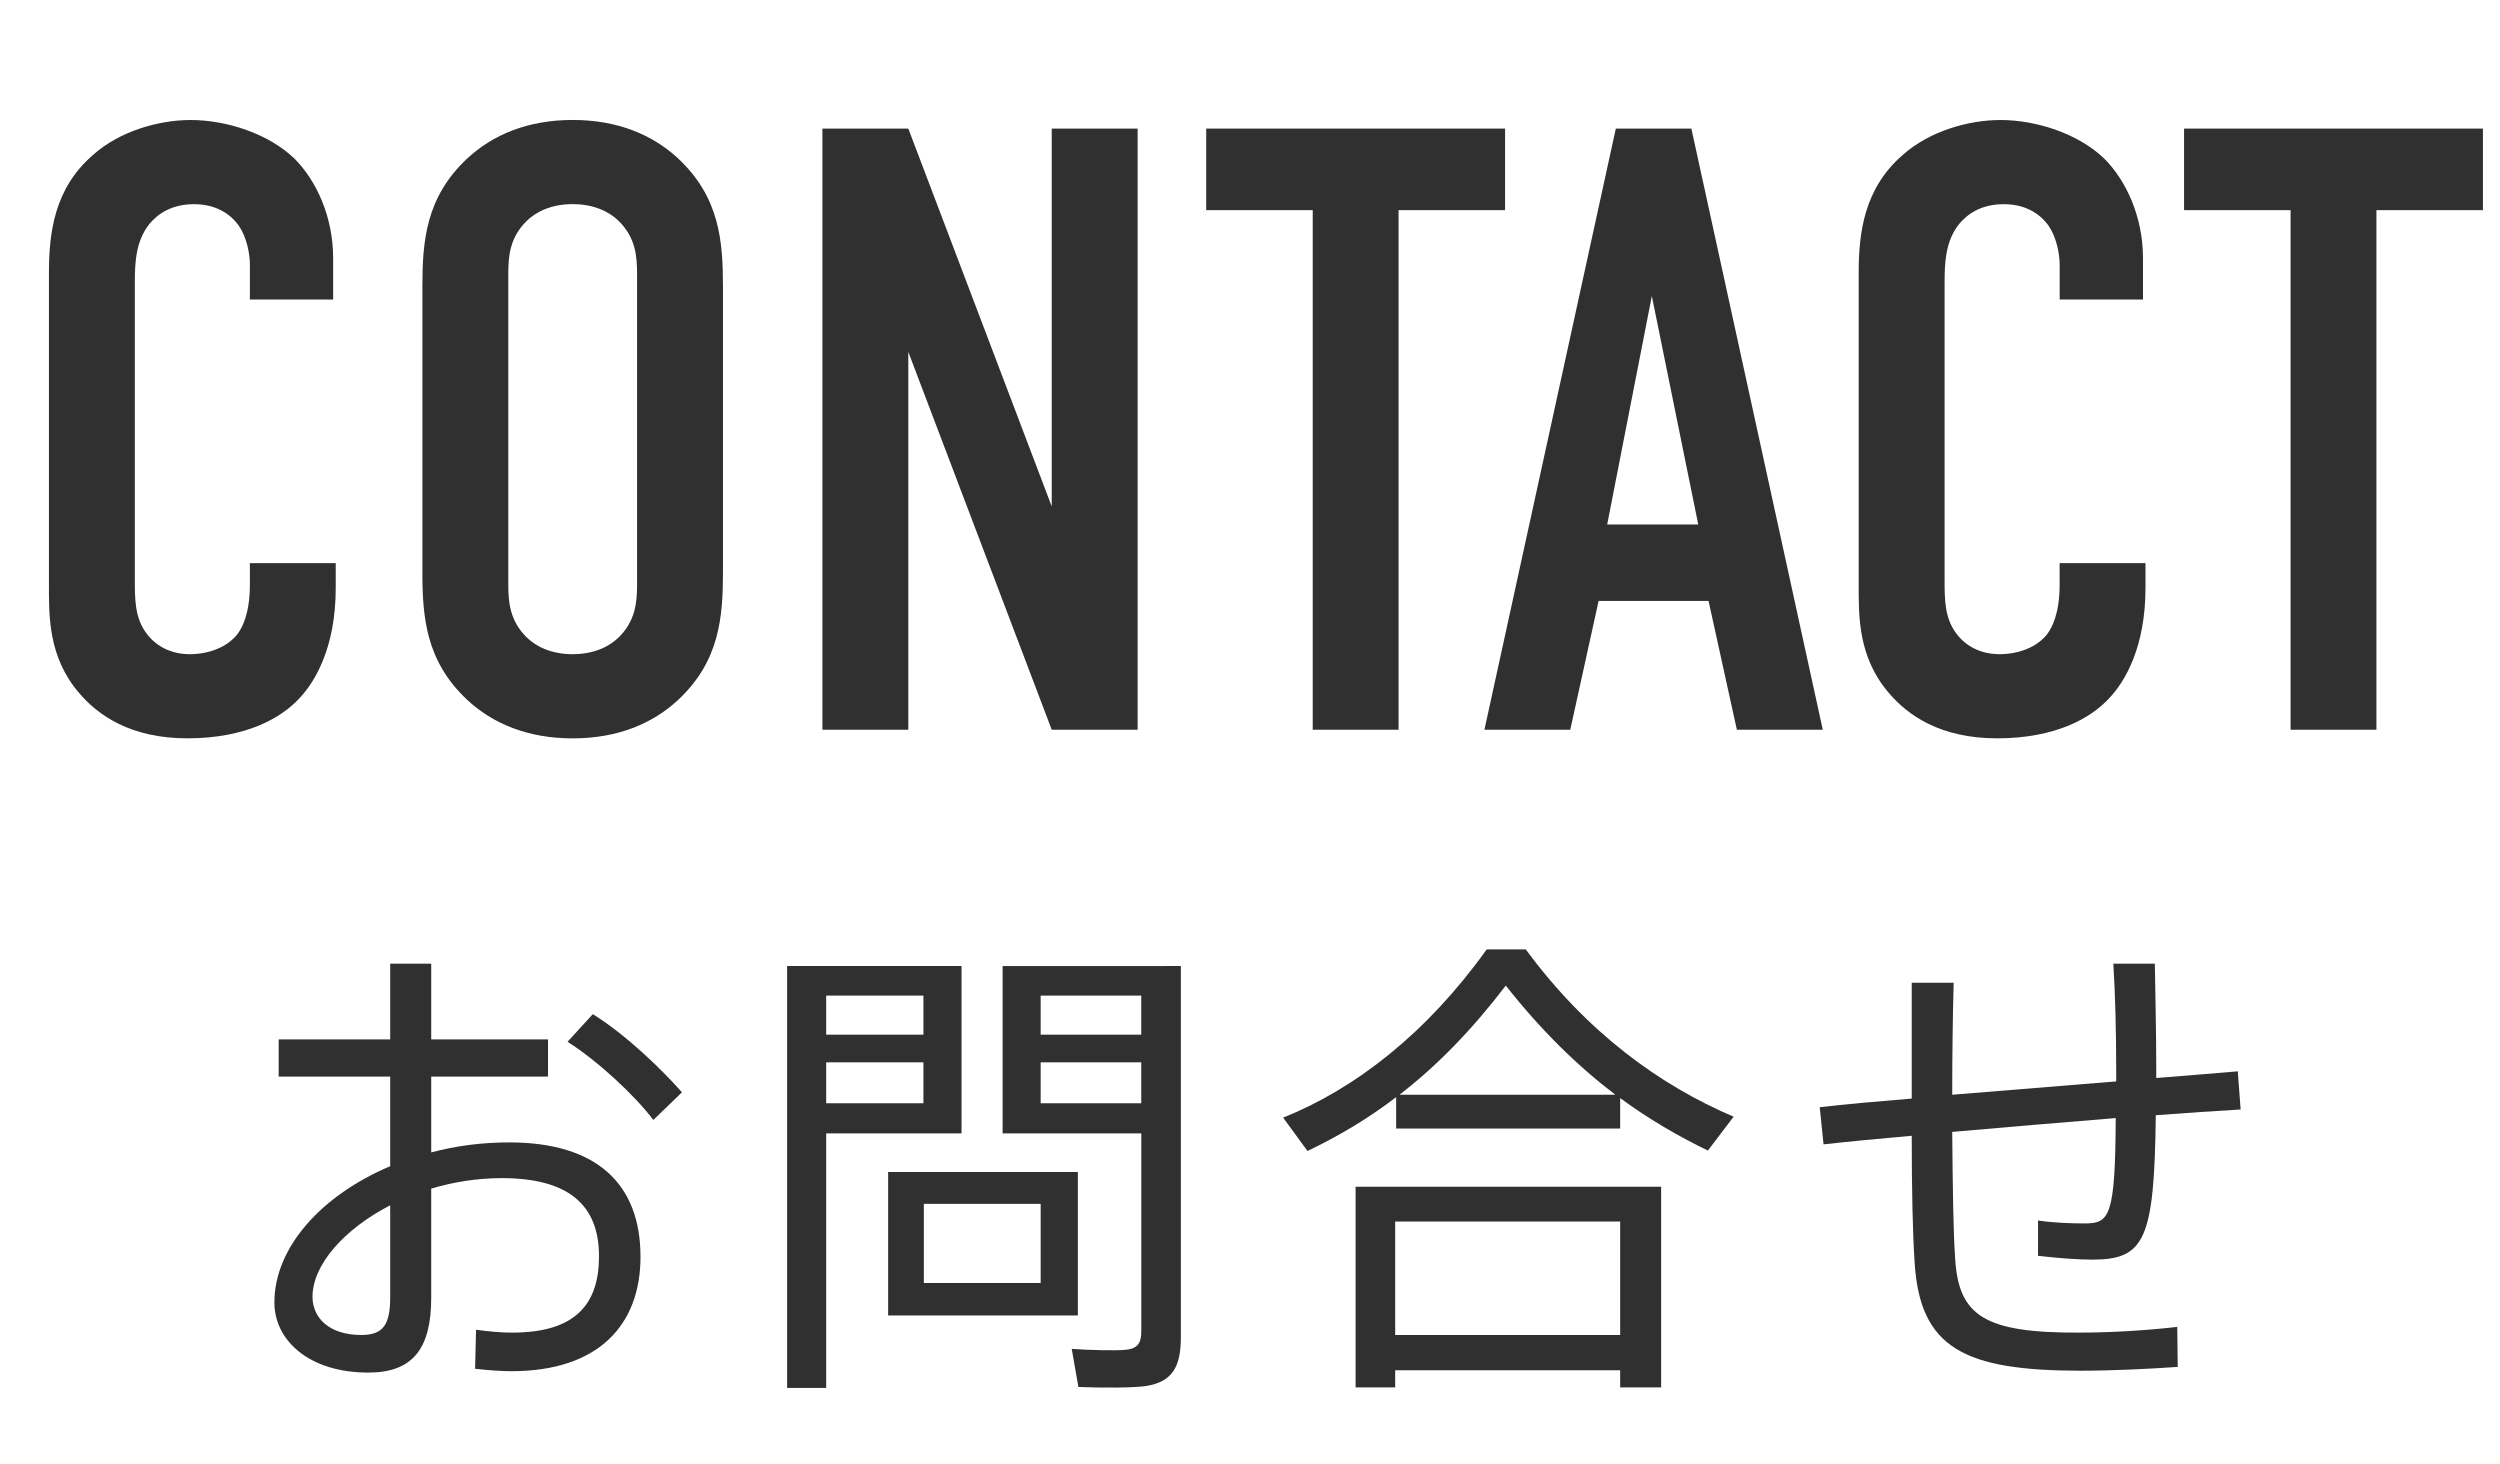 <svg viewBox="0 0 52.416 30.7" xmlns="http://www.w3.org/2000/svg"><g fill="#303030"><path d="m5.24 5.559c0-.252-.072-.594-.234-.828-.09-.126-.36-.45-.936-.45-.468 0-.756.198-.937.414-.288.36-.306.811-.306 1.242v6.212c0 .415 0 .793.234 1.117.126.18.414.45.918.45.396 0 .792-.145 1.008-.433.09-.126.252-.414.252-1.026v-.45h1.8v.522c0 1.242-.432 1.963-.756 2.305-.378.414-1.116.846-2.358.846-1.188 0-1.873-.485-2.269-.954-.648-.756-.63-1.62-.63-2.269v-6.536c0-.828.108-1.765.918-2.467.558-.504 1.386-.738 2.052-.738.756 0 1.639.288 2.179.811.45.45.81 1.206.81 2.089v.864h-1.746v-.721z"/><path d="m8.856 6.009c0-.954.072-1.872.937-2.683.54-.504 1.278-.811 2.214-.811s1.674.307 2.215.811c.864.811.936 1.729.936 2.683v5.979c0 .954-.072 1.872-.936 2.683-.541.504-1.278.81-2.215.81s-1.674-.306-2.214-.81c-.864-.811-.937-1.729-.937-2.683zm4.501-.27c0-.379-.036-.757-.378-1.099-.198-.198-.522-.36-.972-.36s-.774.162-.972.36c-.342.342-.378.72-.378 1.099v6.518c0 .378.036.756.378 1.099.198.198.522.36.972.36s.774-.162.972-.36c.342-.343.378-.721.378-1.099z"/><path d="m19.044 2.696 3.007 7.922v-7.922h1.801v12.604h-1.801l-3.007-7.922v7.922h-1.801v-12.604z"/><path d="m31.556 2.696v1.71h-2.233v10.894h-1.8v-10.894h-2.233v-1.71z"/><path d="m36.416 15.3-.594-2.701h-2.305l-.594 2.701h-1.8l2.755-12.604h1.584l2.755 12.604zm-1.783-9.093-.936 4.789h1.909z"/><path d="m43.184 5.559c0-.252-.072-.594-.234-.828-.09-.126-.36-.45-.936-.45-.468 0-.756.198-.937.414-.288.36-.306.811-.306 1.242v6.212c0 .415 0 .793.234 1.117.126.18.414.45.918.45.396 0 .792-.145 1.008-.433.09-.126.252-.414.252-1.026v-.45h1.8v.522c0 1.242-.432 1.963-.756 2.305-.378.414-1.116.846-2.358.846-1.188 0-1.873-.485-2.269-.954-.648-.756-.63-1.62-.63-2.269v-6.536c0-.828.108-1.765.918-2.467.559-.504 1.387-.738 2.053-.738.756 0 1.639.288 2.179.811.45.45.811 1.206.811 2.089v.864h-1.747z"/><path d="m52.058 2.696v1.71h-2.233v10.894h-1.8v-10.894h-2.233v-1.71z"/><path d="m8.181 21.793v-1.589h.86v1.589h2.449v.78h-2.449v1.589c.52-.14 1.069-.21 1.639-.21 1.829 0 2.749.869 2.749 2.398 0 1.43-.88 2.399-2.709 2.399-.22 0-.489-.021-.759-.051l.02-.819c.28.04.53.061.759.061 1.319 0 1.819-.59 1.819-1.6 0-1.069-.63-1.639-2.039-1.639-.51 0-1.009.08-1.479.22v2.288c0 1.06-.38 1.569-1.319 1.569-1.259 0-1.969-.689-1.969-1.469 0-1.159.989-2.249 2.428-2.858v-1.879h-2.338v-.78h2.338zm-1.629 5.397c0 .439.35.8 1.02.8.47 0 .609-.22.609-.8v-1.919c-.969.5-1.629 1.249-1.629 1.919zm7.746-4.288-.6.58c-.39-.52-1.179-1.249-1.799-1.639l.53-.58c.679.42 1.439 1.149 1.869 1.639z"/><path d="m17.322 20.254h2.838v3.509h-2.838v5.337h-.819v-8.846zm2.039 1.439v-.819h-2.039v.819zm-2.039.58v.859h2.039v-.859zm5.277 2.299v3.008h-3.978v-3.008zm-3.229 2.328h2.449v-1.659h-2.449zm5.038-6.646h.35v7.786c0 .59-.16.93-.729 1.02-.28.04-.93.04-1.419.02l-.14-.799c.39.029.939.039 1.119.02.27-.02.34-.15.34-.39v-4.147h-2.908v-3.509h3.388zm-.48 1.439v-.819h-2.109v.819zm-2.109.58v.859h2.109v-.859z"/><path d="m33.969 23.662h-4.697v-.659c-.6.46-1.229.829-1.859 1.129l-.51-.699c1.519-.609 3.018-1.779 4.268-3.528h.819c1.279 1.739 2.809 2.849 4.358 3.508l-.54.71c-.62-.3-1.239-.659-1.839-1.1v.64zm-4.717 5.067v.36h-.83v-4.208h6.406v4.208h-.859v-.36zm4.717-.739v-2.379h-4.717v2.379zm-.1-5.037c-.79-.6-1.559-1.35-2.298-2.289-.71.93-1.449 1.689-2.229 2.289z"/><path d="m40.082 23.032v-2.428h.879c-.02.749-.03 1.559-.03 2.349 1.12-.091 2.329-.19 3.438-.28v-.22c0-.8-.02-1.629-.06-2.249h.87c.01.62.03 1.449.03 2.249v.149c.64-.05 1.229-.1 1.709-.14l.06.8c-.51.03-1.12.07-1.779.12-.03 2.608-.23 3.028-1.329 3.028-.3 0-.709-.03-1.14-.08v-.74c.35.051.72.061.979.061.52 0 .64-.14.65-2.209-1.1.09-2.299.19-3.428.29.01 1.089.02 2.049.06 2.639.07 1.219.609 1.579 2.619 1.569.68 0 1.449-.051 2.039-.12l.01.839c-.57.04-1.369.08-2.019.08-2.458 0-3.388-.47-3.498-2.278-.04-.59-.06-1.539-.06-2.648-.68.06-1.309.12-1.849.18l-.08-.779c.52-.061 1.189-.12 1.929-.181z"/></g></svg>
